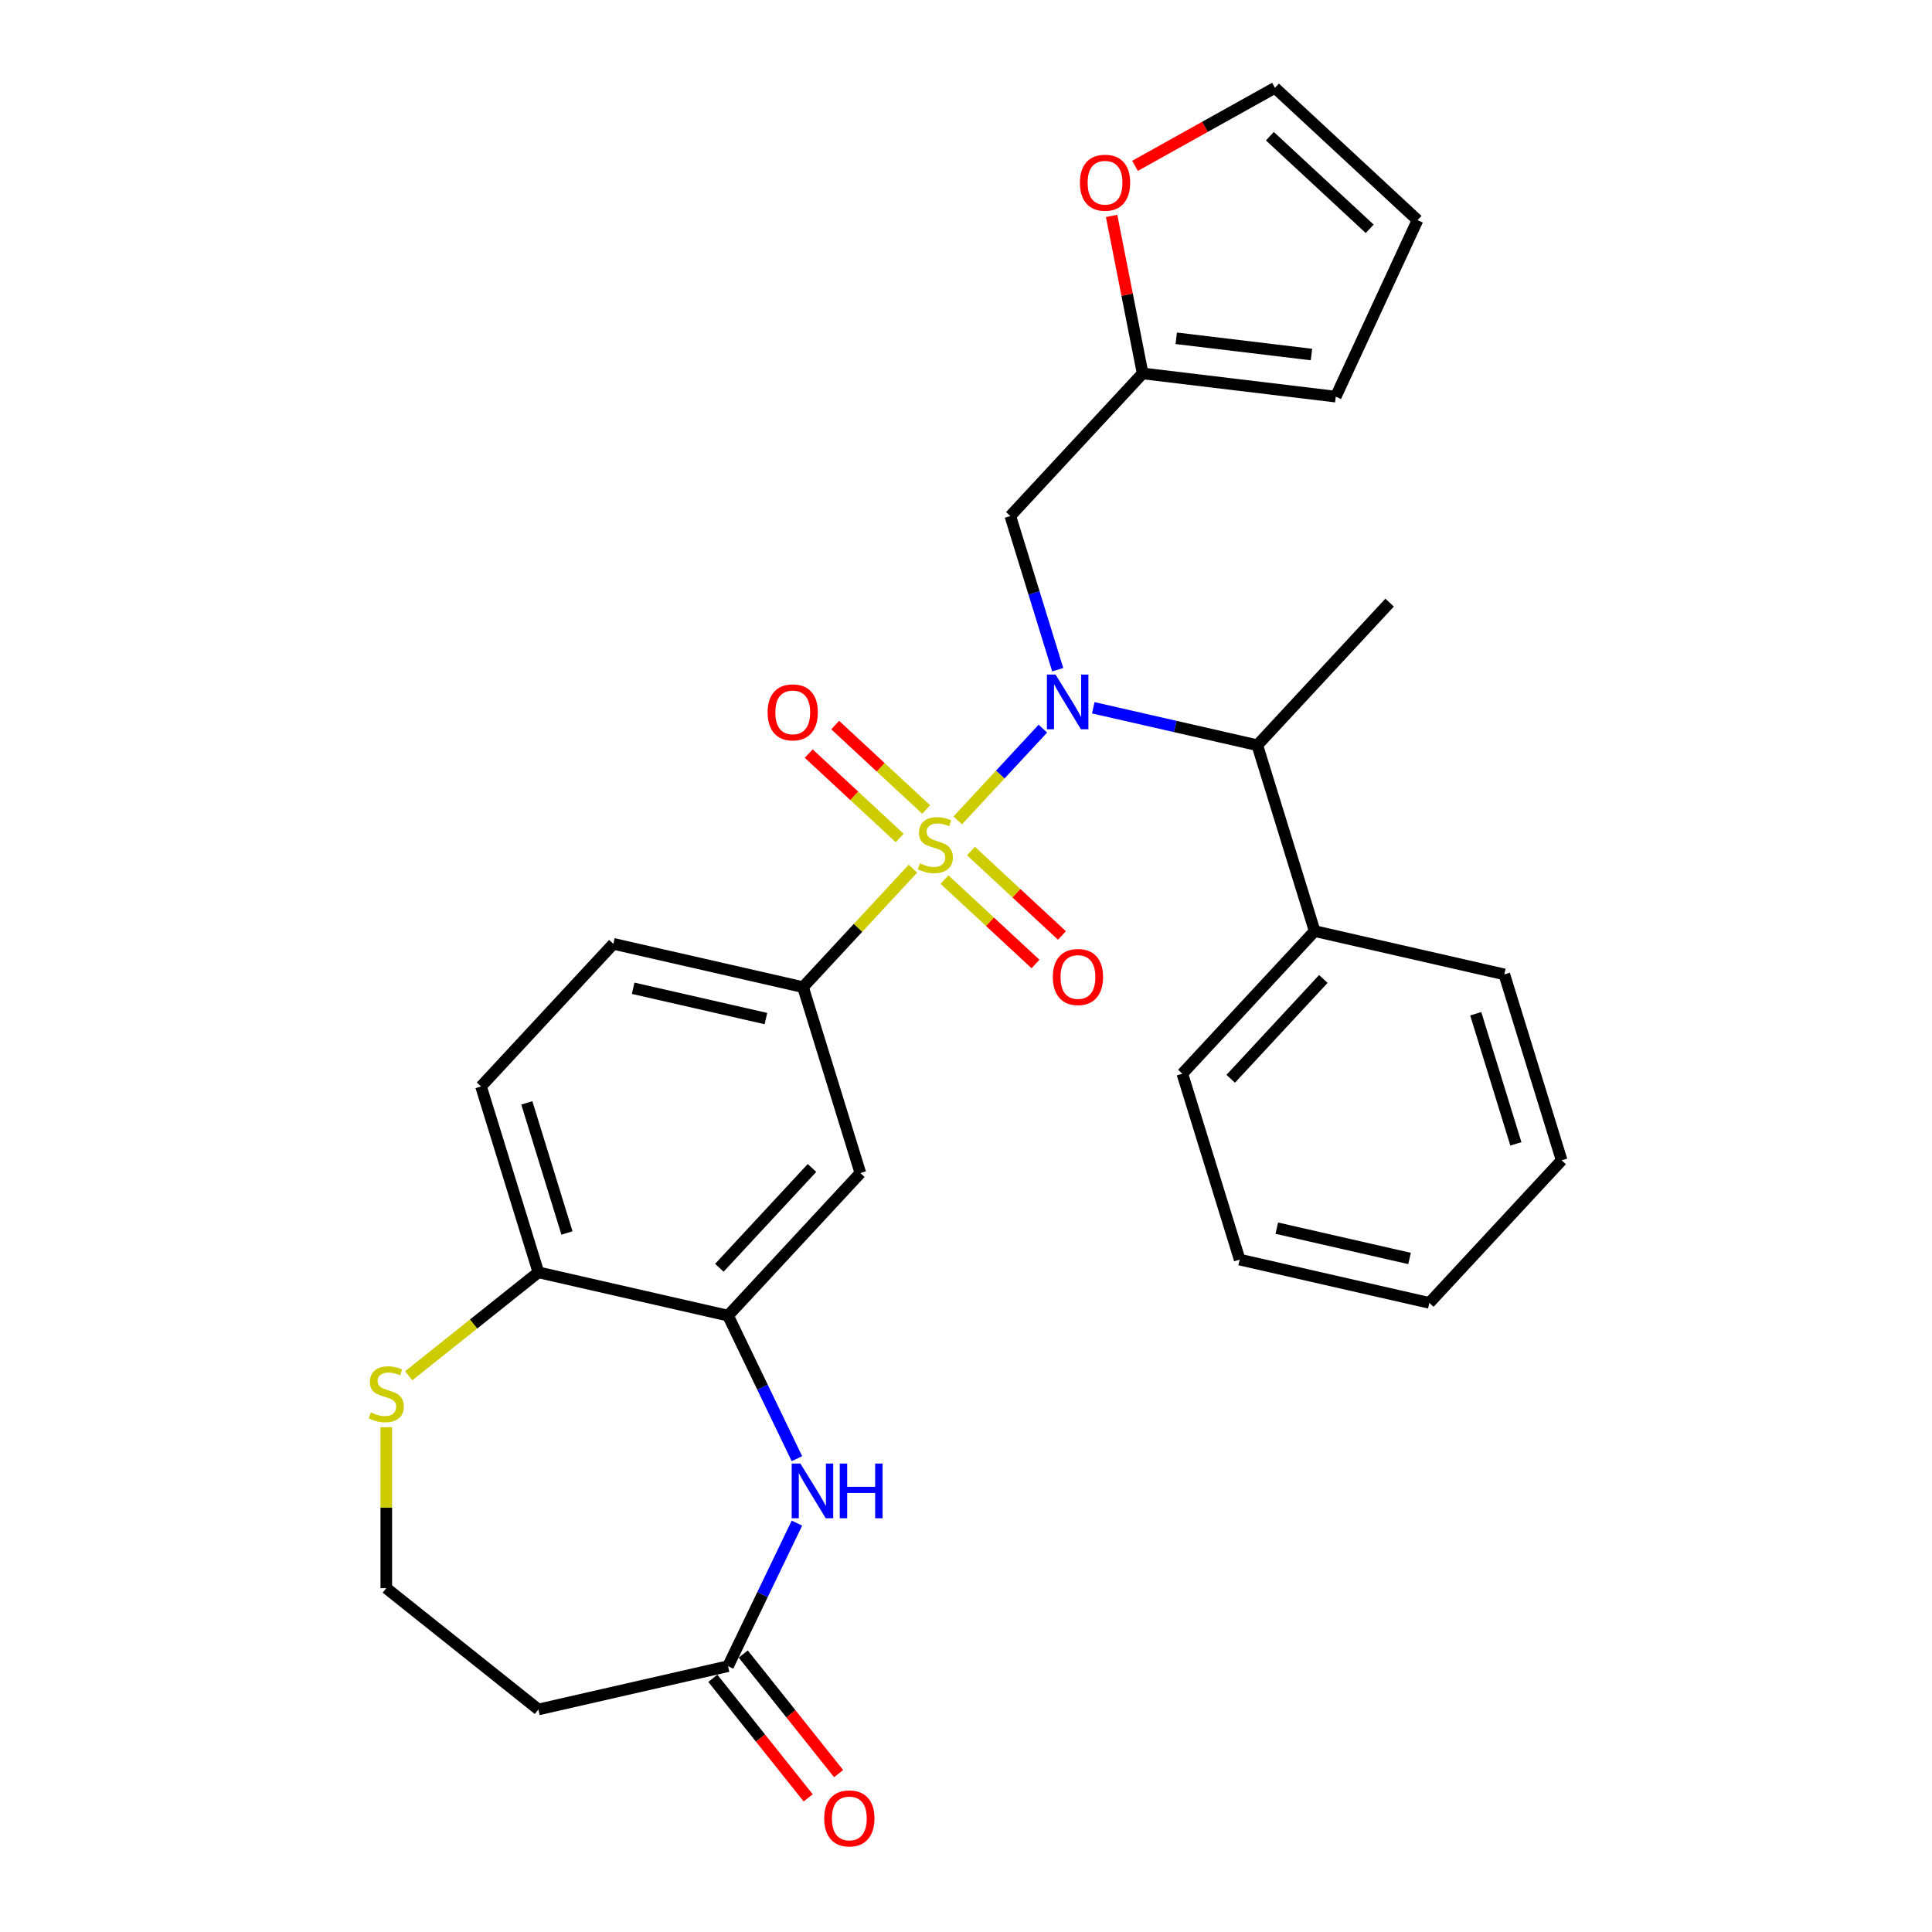 <?xml version='1.0' encoding='iso-8859-1'?>
<svg version='1.1' baseProfile='full'
              xmlns='http://www.w3.org/2000/svg'
                      xmlns:rdkit='http://www.rdkit.org/xml'
                      xmlns:xlink='http://www.w3.org/1999/xlink'
                  xml:space='preserve'
width='1000px' height='1000px' viewBox='0 0 1000 1000'>
<!-- END OF HEADER -->
<rect style='opacity:1.0;fill:#FFFFFF;stroke:none' width='1000' height='1000' x='0' y='0'> </rect>
<path class='bond-0' d='M 495.727,424.626 L 517.757,400.884' style='fill:none;fill-rule:evenodd;stroke:#CCCC00;stroke-width:6px;stroke-linecap:butt;stroke-linejoin:miter;stroke-opacity:1' />
<path class='bond-0' d='M 517.757,400.884 L 539.786,377.142' style='fill:none;fill-rule:evenodd;stroke:#0000FF;stroke-width:6px;stroke-linecap:butt;stroke-linejoin:miter;stroke-opacity:1' />
<path class='bond-1' d='M 472.532,449.624 L 444.087,480.281' style='fill:none;fill-rule:evenodd;stroke:#CCCC00;stroke-width:6px;stroke-linecap:butt;stroke-linejoin:miter;stroke-opacity:1' />
<path class='bond-1' d='M 444.087,480.281 L 415.642,510.937' style='fill:none;fill-rule:evenodd;stroke:#000000;stroke-width:6px;stroke-linecap:butt;stroke-linejoin:miter;stroke-opacity:1' />
<path class='bond-8' d='M 488.878,455.267 L 512.425,477.115' style='fill:none;fill-rule:evenodd;stroke:#CCCC00;stroke-width:6px;stroke-linecap:butt;stroke-linejoin:miter;stroke-opacity:1' />
<path class='bond-8' d='M 512.425,477.115 L 535.971,498.963' style='fill:none;fill-rule:evenodd;stroke:#FF0000;stroke-width:6px;stroke-linecap:butt;stroke-linejoin:miter;stroke-opacity:1' />
<path class='bond-8' d='M 502.576,440.505 L 526.122,462.353' style='fill:none;fill-rule:evenodd;stroke:#CCCC00;stroke-width:6px;stroke-linecap:butt;stroke-linejoin:miter;stroke-opacity:1' />
<path class='bond-8' d='M 526.122,462.353 L 549.669,484.2' style='fill:none;fill-rule:evenodd;stroke:#FF0000;stroke-width:6px;stroke-linecap:butt;stroke-linejoin:miter;stroke-opacity:1' />
<path class='bond-9' d='M 479.381,418.983 L 455.835,397.135' style='fill:none;fill-rule:evenodd;stroke:#CCCC00;stroke-width:6px;stroke-linecap:butt;stroke-linejoin:miter;stroke-opacity:1' />
<path class='bond-9' d='M 455.835,397.135 L 432.288,375.287' style='fill:none;fill-rule:evenodd;stroke:#FF0000;stroke-width:6px;stroke-linecap:butt;stroke-linejoin:miter;stroke-opacity:1' />
<path class='bond-9' d='M 465.684,433.746 L 442.137,411.898' style='fill:none;fill-rule:evenodd;stroke:#CCCC00;stroke-width:6px;stroke-linecap:butt;stroke-linejoin:miter;stroke-opacity:1' />
<path class='bond-9' d='M 442.137,411.898 L 418.591,390.05' style='fill:none;fill-rule:evenodd;stroke:#FF0000;stroke-width:6px;stroke-linecap:butt;stroke-linejoin:miter;stroke-opacity:1' />
<path class='bond-5' d='M 547.473,346.636 L 535.205,306.866' style='fill:none;fill-rule:evenodd;stroke:#0000FF;stroke-width:6px;stroke-linecap:butt;stroke-linejoin:miter;stroke-opacity:1' />
<path class='bond-5' d='M 535.205,306.866 L 522.938,267.095' style='fill:none;fill-rule:evenodd;stroke:#000000;stroke-width:6px;stroke-linecap:butt;stroke-linejoin:miter;stroke-opacity:1' />
<path class='bond-7' d='M 565.874,366.339 L 608.329,376.029' style='fill:none;fill-rule:evenodd;stroke:#0000FF;stroke-width:6px;stroke-linecap:butt;stroke-linejoin:miter;stroke-opacity:1' />
<path class='bond-7' d='M 608.329,376.029 L 650.784,385.719' style='fill:none;fill-rule:evenodd;stroke:#000000;stroke-width:6px;stroke-linecap:butt;stroke-linejoin:miter;stroke-opacity:1' />
<path class='bond-4' d='M 415.642,510.937 L 445.321,607.155' style='fill:none;fill-rule:evenodd;stroke:#000000;stroke-width:6px;stroke-linecap:butt;stroke-linejoin:miter;stroke-opacity:1' />
<path class='bond-15' d='M 415.642,510.937 L 317.475,488.531' style='fill:none;fill-rule:evenodd;stroke:#000000;stroke-width:6px;stroke-linecap:butt;stroke-linejoin:miter;stroke-opacity:1' />
<path class='bond-15' d='M 396.436,527.21 L 327.719,511.525' style='fill:none;fill-rule:evenodd;stroke:#000000;stroke-width:6px;stroke-linecap:butt;stroke-linejoin:miter;stroke-opacity:1' />
<path class='bond-2' d='M 412.491,755.009 L 394.662,717.988' style='fill:none;fill-rule:evenodd;stroke:#0000FF;stroke-width:6px;stroke-linecap:butt;stroke-linejoin:miter;stroke-opacity:1' />
<path class='bond-2' d='M 394.662,717.988 L 376.834,680.967' style='fill:none;fill-rule:evenodd;stroke:#000000;stroke-width:6px;stroke-linecap:butt;stroke-linejoin:miter;stroke-opacity:1' />
<path class='bond-6' d='M 412.491,788.364 L 394.662,825.385' style='fill:none;fill-rule:evenodd;stroke:#0000FF;stroke-width:6px;stroke-linecap:butt;stroke-linejoin:miter;stroke-opacity:1' />
<path class='bond-6' d='M 394.662,825.385 L 376.834,862.406' style='fill:none;fill-rule:evenodd;stroke:#000000;stroke-width:6px;stroke-linecap:butt;stroke-linejoin:miter;stroke-opacity:1' />
<path class='bond-3' d='M 376.834,680.967 L 445.321,607.155' style='fill:none;fill-rule:evenodd;stroke:#000000;stroke-width:6px;stroke-linecap:butt;stroke-linejoin:miter;stroke-opacity:1' />
<path class='bond-3' d='M 372.345,656.198 L 420.286,604.529' style='fill:none;fill-rule:evenodd;stroke:#000000;stroke-width:6px;stroke-linecap:butt;stroke-linejoin:miter;stroke-opacity:1' />
<path class='bond-29' d='M 376.834,680.967 L 278.667,658.561' style='fill:none;fill-rule:evenodd;stroke:#000000;stroke-width:6px;stroke-linecap:butt;stroke-linejoin:miter;stroke-opacity:1' />
<path class='bond-10' d='M 522.938,267.095 L 591.425,193.283' style='fill:none;fill-rule:evenodd;stroke:#000000;stroke-width:6px;stroke-linecap:butt;stroke-linejoin:miter;stroke-opacity:1' />
<path class='bond-14' d='M 376.834,862.406 L 278.667,884.812' style='fill:none;fill-rule:evenodd;stroke:#000000;stroke-width:6px;stroke-linecap:butt;stroke-linejoin:miter;stroke-opacity:1' />
<path class='bond-18' d='M 368.962,868.684 L 393.638,899.628' style='fill:none;fill-rule:evenodd;stroke:#000000;stroke-width:6px;stroke-linecap:butt;stroke-linejoin:miter;stroke-opacity:1' />
<path class='bond-18' d='M 393.638,899.628 L 418.314,930.571' style='fill:none;fill-rule:evenodd;stroke:#FF0000;stroke-width:6px;stroke-linecap:butt;stroke-linejoin:miter;stroke-opacity:1' />
<path class='bond-18' d='M 384.706,856.128 L 409.383,887.072' style='fill:none;fill-rule:evenodd;stroke:#000000;stroke-width:6px;stroke-linecap:butt;stroke-linejoin:miter;stroke-opacity:1' />
<path class='bond-18' d='M 409.383,887.072 L 434.059,918.015' style='fill:none;fill-rule:evenodd;stroke:#FF0000;stroke-width:6px;stroke-linecap:butt;stroke-linejoin:miter;stroke-opacity:1' />
<path class='bond-20' d='M 650.784,385.719 L 680.463,481.937' style='fill:none;fill-rule:evenodd;stroke:#000000;stroke-width:6px;stroke-linecap:butt;stroke-linejoin:miter;stroke-opacity:1' />
<path class='bond-23' d='M 650.784,385.719 L 719.271,311.907' style='fill:none;fill-rule:evenodd;stroke:#000000;stroke-width:6px;stroke-linecap:butt;stroke-linejoin:miter;stroke-opacity:1' />
<path class='bond-13' d='M 591.425,193.283 L 583.397,152.525' style='fill:none;fill-rule:evenodd;stroke:#000000;stroke-width:6px;stroke-linecap:butt;stroke-linejoin:miter;stroke-opacity:1' />
<path class='bond-13' d='M 583.397,152.525 L 575.369,111.767' style='fill:none;fill-rule:evenodd;stroke:#FF0000;stroke-width:6px;stroke-linecap:butt;stroke-linejoin:miter;stroke-opacity:1' />
<path class='bond-16' d='M 591.425,193.283 L 691.396,205.305' style='fill:none;fill-rule:evenodd;stroke:#000000;stroke-width:6px;stroke-linecap:butt;stroke-linejoin:miter;stroke-opacity:1' />
<path class='bond-16' d='M 608.825,175.092 L 678.805,183.508' style='fill:none;fill-rule:evenodd;stroke:#000000;stroke-width:6px;stroke-linecap:butt;stroke-linejoin:miter;stroke-opacity:1' />
<path class='bond-11' d='M 278.667,658.561 L 248.988,562.343' style='fill:none;fill-rule:evenodd;stroke:#000000;stroke-width:6px;stroke-linecap:butt;stroke-linejoin:miter;stroke-opacity:1' />
<path class='bond-11' d='M 293.459,638.192 L 272.683,570.84' style='fill:none;fill-rule:evenodd;stroke:#000000;stroke-width:6px;stroke-linecap:butt;stroke-linejoin:miter;stroke-opacity:1' />
<path class='bond-12' d='M 278.667,658.561 L 245.104,685.327' style='fill:none;fill-rule:evenodd;stroke:#000000;stroke-width:6px;stroke-linecap:butt;stroke-linejoin:miter;stroke-opacity:1' />
<path class='bond-12' d='M 245.104,685.327 L 211.541,712.093' style='fill:none;fill-rule:evenodd;stroke:#CCCC00;stroke-width:6px;stroke-linecap:butt;stroke-linejoin:miter;stroke-opacity:1' />
<path class='bond-22' d='M 199.943,738.738 L 199.943,780.385' style='fill:none;fill-rule:evenodd;stroke:#CCCC00;stroke-width:6px;stroke-linecap:butt;stroke-linejoin:miter;stroke-opacity:1' />
<path class='bond-22' d='M 199.943,780.385 L 199.943,822.032' style='fill:none;fill-rule:evenodd;stroke:#000000;stroke-width:6px;stroke-linecap:butt;stroke-linejoin:miter;stroke-opacity:1' />
<path class='bond-17' d='M 587.483,85.838 L 623.697,65.646' style='fill:none;fill-rule:evenodd;stroke:#FF0000;stroke-width:6px;stroke-linecap:butt;stroke-linejoin:miter;stroke-opacity:1' />
<path class='bond-17' d='M 623.697,65.646 L 659.911,45.455' style='fill:none;fill-rule:evenodd;stroke:#000000;stroke-width:6px;stroke-linecap:butt;stroke-linejoin:miter;stroke-opacity:1' />
<path class='bond-31' d='M 278.667,884.812 L 199.943,822.032' style='fill:none;fill-rule:evenodd;stroke:#000000;stroke-width:6px;stroke-linecap:butt;stroke-linejoin:miter;stroke-opacity:1' />
<path class='bond-21' d='M 317.475,488.531 L 248.988,562.343' style='fill:none;fill-rule:evenodd;stroke:#000000;stroke-width:6px;stroke-linecap:butt;stroke-linejoin:miter;stroke-opacity:1' />
<path class='bond-19' d='M 691.396,205.305 L 733.723,113.942' style='fill:none;fill-rule:evenodd;stroke:#000000;stroke-width:6px;stroke-linecap:butt;stroke-linejoin:miter;stroke-opacity:1' />
<path class='bond-30' d='M 659.911,45.455 L 733.723,113.942' style='fill:none;fill-rule:evenodd;stroke:#000000;stroke-width:6px;stroke-linecap:butt;stroke-linejoin:miter;stroke-opacity:1' />
<path class='bond-30' d='M 657.285,70.49 L 708.953,118.431' style='fill:none;fill-rule:evenodd;stroke:#000000;stroke-width:6px;stroke-linecap:butt;stroke-linejoin:miter;stroke-opacity:1' />
<path class='bond-24' d='M 680.463,481.937 L 611.976,555.749' style='fill:none;fill-rule:evenodd;stroke:#000000;stroke-width:6px;stroke-linecap:butt;stroke-linejoin:miter;stroke-opacity:1' />
<path class='bond-24' d='M 684.952,506.706 L 637.011,558.375' style='fill:none;fill-rule:evenodd;stroke:#000000;stroke-width:6px;stroke-linecap:butt;stroke-linejoin:miter;stroke-opacity:1' />
<path class='bond-25' d='M 680.463,481.937 L 778.63,504.343' style='fill:none;fill-rule:evenodd;stroke:#000000;stroke-width:6px;stroke-linecap:butt;stroke-linejoin:miter;stroke-opacity:1' />
<path class='bond-26' d='M 611.976,555.749 L 641.655,651.967' style='fill:none;fill-rule:evenodd;stroke:#000000;stroke-width:6px;stroke-linecap:butt;stroke-linejoin:miter;stroke-opacity:1' />
<path class='bond-27' d='M 778.63,504.343 L 808.309,600.561' style='fill:none;fill-rule:evenodd;stroke:#000000;stroke-width:6px;stroke-linecap:butt;stroke-linejoin:miter;stroke-opacity:1' />
<path class='bond-27' d='M 763.838,524.711 L 784.614,592.064' style='fill:none;fill-rule:evenodd;stroke:#000000;stroke-width:6px;stroke-linecap:butt;stroke-linejoin:miter;stroke-opacity:1' />
<path class='bond-32' d='M 641.655,651.967 L 739.822,674.373' style='fill:none;fill-rule:evenodd;stroke:#000000;stroke-width:6px;stroke-linecap:butt;stroke-linejoin:miter;stroke-opacity:1' />
<path class='bond-32' d='M 660.861,635.694 L 729.578,651.379' style='fill:none;fill-rule:evenodd;stroke:#000000;stroke-width:6px;stroke-linecap:butt;stroke-linejoin:miter;stroke-opacity:1' />
<path class='bond-28' d='M 808.309,600.561 L 739.822,674.373' style='fill:none;fill-rule:evenodd;stroke:#000000;stroke-width:6px;stroke-linecap:butt;stroke-linejoin:miter;stroke-opacity:1' />
<path  class='atom-0' d='M 476.13 446.845
Q 476.45 446.965, 477.77 447.525
Q 479.09 448.085, 480.53 448.445
Q 482.01 448.765, 483.45 448.765
Q 486.13 448.765, 487.69 447.485
Q 489.25 446.165, 489.25 443.885
Q 489.25 442.325, 488.45 441.365
Q 487.69 440.405, 486.49 439.885
Q 485.29 439.365, 483.29 438.765
Q 480.77 438.005, 479.25 437.285
Q 477.77 436.565, 476.69 435.045
Q 475.65 433.525, 475.65 430.965
Q 475.65 427.405, 478.05 425.205
Q 480.49 423.005, 485.29 423.005
Q 488.57 423.005, 492.29 424.565
L 491.37 427.645
Q 487.97 426.245, 485.41 426.245
Q 482.65 426.245, 481.13 427.405
Q 479.61 428.525, 479.65 430.485
Q 479.65 432.005, 480.41 432.925
Q 481.21 433.845, 482.33 434.365
Q 483.49 434.885, 485.41 435.485
Q 487.97 436.285, 489.49 437.085
Q 491.01 437.885, 492.09 439.525
Q 493.21 441.125, 493.21 443.885
Q 493.21 447.805, 490.57 449.925
Q 487.97 452.005, 483.61 452.005
Q 481.09 452.005, 479.17 451.445
Q 477.29 450.925, 475.05 450.005
L 476.13 446.845
' fill='#CCCC00'/>
<path  class='atom-1' d='M 546.357 349.153
L 555.637 364.153
Q 556.557 365.633, 558.037 368.313
Q 559.517 370.993, 559.597 371.153
L 559.597 349.153
L 563.357 349.153
L 563.357 377.473
L 559.477 377.473
L 549.517 361.073
Q 548.357 359.153, 547.117 356.953
Q 545.917 354.753, 545.557 354.073
L 545.557 377.473
L 541.877 377.473
L 541.877 349.153
L 546.357 349.153
' fill='#0000FF'/>
<path  class='atom-3' d='M 414.262 757.527
L 423.542 772.527
Q 424.462 774.007, 425.942 776.687
Q 427.422 779.367, 427.502 779.527
L 427.502 757.527
L 431.262 757.527
L 431.262 785.847
L 427.382 785.847
L 417.422 769.447
Q 416.262 767.527, 415.022 765.327
Q 413.822 763.127, 413.462 762.447
L 413.462 785.847
L 409.782 785.847
L 409.782 757.527
L 414.262 757.527
' fill='#0000FF'/>
<path  class='atom-3' d='M 434.662 757.527
L 438.502 757.527
L 438.502 769.567
L 452.982 769.567
L 452.982 757.527
L 456.822 757.527
L 456.822 785.847
L 452.982 785.847
L 452.982 772.767
L 438.502 772.767
L 438.502 785.847
L 434.662 785.847
L 434.662 757.527
' fill='#0000FF'/>
<path  class='atom-9' d='M 544.942 505.693
Q 544.942 498.893, 548.302 495.093
Q 551.662 491.293, 557.942 491.293
Q 564.222 491.293, 567.582 495.093
Q 570.942 498.893, 570.942 505.693
Q 570.942 512.573, 567.542 516.493
Q 564.142 520.373, 557.942 520.373
Q 551.702 520.373, 548.302 516.493
Q 544.942 512.613, 544.942 505.693
M 557.942 517.173
Q 562.262 517.173, 564.582 514.293
Q 566.942 511.373, 566.942 505.693
Q 566.942 500.133, 564.582 497.333
Q 562.262 494.493, 557.942 494.493
Q 553.622 494.493, 551.262 497.293
Q 548.942 500.093, 548.942 505.693
Q 548.942 511.413, 551.262 514.293
Q 553.622 517.173, 557.942 517.173
' fill='#FF0000'/>
<path  class='atom-10' d='M 397.318 368.718
Q 397.318 361.918, 400.678 358.118
Q 404.038 354.318, 410.318 354.318
Q 416.598 354.318, 419.958 358.118
Q 423.318 361.918, 423.318 368.718
Q 423.318 375.598, 419.918 379.518
Q 416.518 383.398, 410.318 383.398
Q 404.078 383.398, 400.678 379.518
Q 397.318 375.638, 397.318 368.718
M 410.318 380.198
Q 414.638 380.198, 416.958 377.318
Q 419.318 374.398, 419.318 368.718
Q 419.318 363.158, 416.958 360.358
Q 414.638 357.518, 410.318 357.518
Q 405.998 357.518, 403.638 360.318
Q 401.318 363.118, 401.318 368.718
Q 401.318 374.438, 403.638 377.318
Q 405.998 380.198, 410.318 380.198
' fill='#FF0000'/>
<path  class='atom-13' d='M 191.943 731.061
Q 192.263 731.181, 193.583 731.741
Q 194.903 732.301, 196.343 732.661
Q 197.823 732.981, 199.263 732.981
Q 201.943 732.981, 203.503 731.701
Q 205.063 730.381, 205.063 728.101
Q 205.063 726.541, 204.263 725.581
Q 203.503 724.621, 202.303 724.101
Q 201.103 723.581, 199.103 722.981
Q 196.583 722.221, 195.063 721.501
Q 193.583 720.781, 192.503 719.261
Q 191.463 717.741, 191.463 715.181
Q 191.463 711.621, 193.863 709.421
Q 196.303 707.221, 201.103 707.221
Q 204.383 707.221, 208.103 708.781
L 207.183 711.861
Q 203.783 710.461, 201.223 710.461
Q 198.463 710.461, 196.943 711.621
Q 195.423 712.741, 195.463 714.701
Q 195.463 716.221, 196.223 717.141
Q 197.023 718.061, 198.143 718.581
Q 199.303 719.101, 201.223 719.701
Q 203.783 720.501, 205.303 721.301
Q 206.823 722.101, 207.903 723.741
Q 209.023 725.341, 209.023 728.101
Q 209.023 732.021, 206.383 734.141
Q 203.783 736.221, 199.423 736.221
Q 196.903 736.221, 194.983 735.661
Q 193.103 735.141, 190.863 734.221
L 191.943 731.061
' fill='#CCCC00'/>
<path  class='atom-14' d='M 558.966 94.57
Q 558.966 87.77, 562.326 83.97
Q 565.686 80.17, 571.966 80.17
Q 578.246 80.17, 581.606 83.97
Q 584.966 87.77, 584.966 94.57
Q 584.966 101.45, 581.566 105.37
Q 578.166 109.25, 571.966 109.25
Q 565.726 109.25, 562.326 105.37
Q 558.966 101.49, 558.966 94.57
M 571.966 106.05
Q 576.286 106.05, 578.606 103.17
Q 580.966 100.25, 580.966 94.57
Q 580.966 89.01, 578.606 86.21
Q 576.286 83.37, 571.966 83.37
Q 567.646 83.37, 565.286 86.17
Q 562.966 88.97, 562.966 94.57
Q 562.966 100.29, 565.286 103.17
Q 567.646 106.05, 571.966 106.05
' fill='#FF0000'/>
<path  class='atom-19' d='M 426.614 941.21
Q 426.614 934.41, 429.974 930.61
Q 433.334 926.81, 439.614 926.81
Q 445.894 926.81, 449.254 930.61
Q 452.614 934.41, 452.614 941.21
Q 452.614 948.09, 449.214 952.01
Q 445.814 955.89, 439.614 955.89
Q 433.374 955.89, 429.974 952.01
Q 426.614 948.13, 426.614 941.21
M 439.614 952.69
Q 443.934 952.69, 446.254 949.81
Q 448.614 946.89, 448.614 941.21
Q 448.614 935.65, 446.254 932.85
Q 443.934 930.01, 439.614 930.01
Q 435.294 930.01, 432.934 932.81
Q 430.614 935.61, 430.614 941.21
Q 430.614 946.93, 432.934 949.81
Q 435.294 952.69, 439.614 952.69
' fill='#FF0000'/>
</svg>
